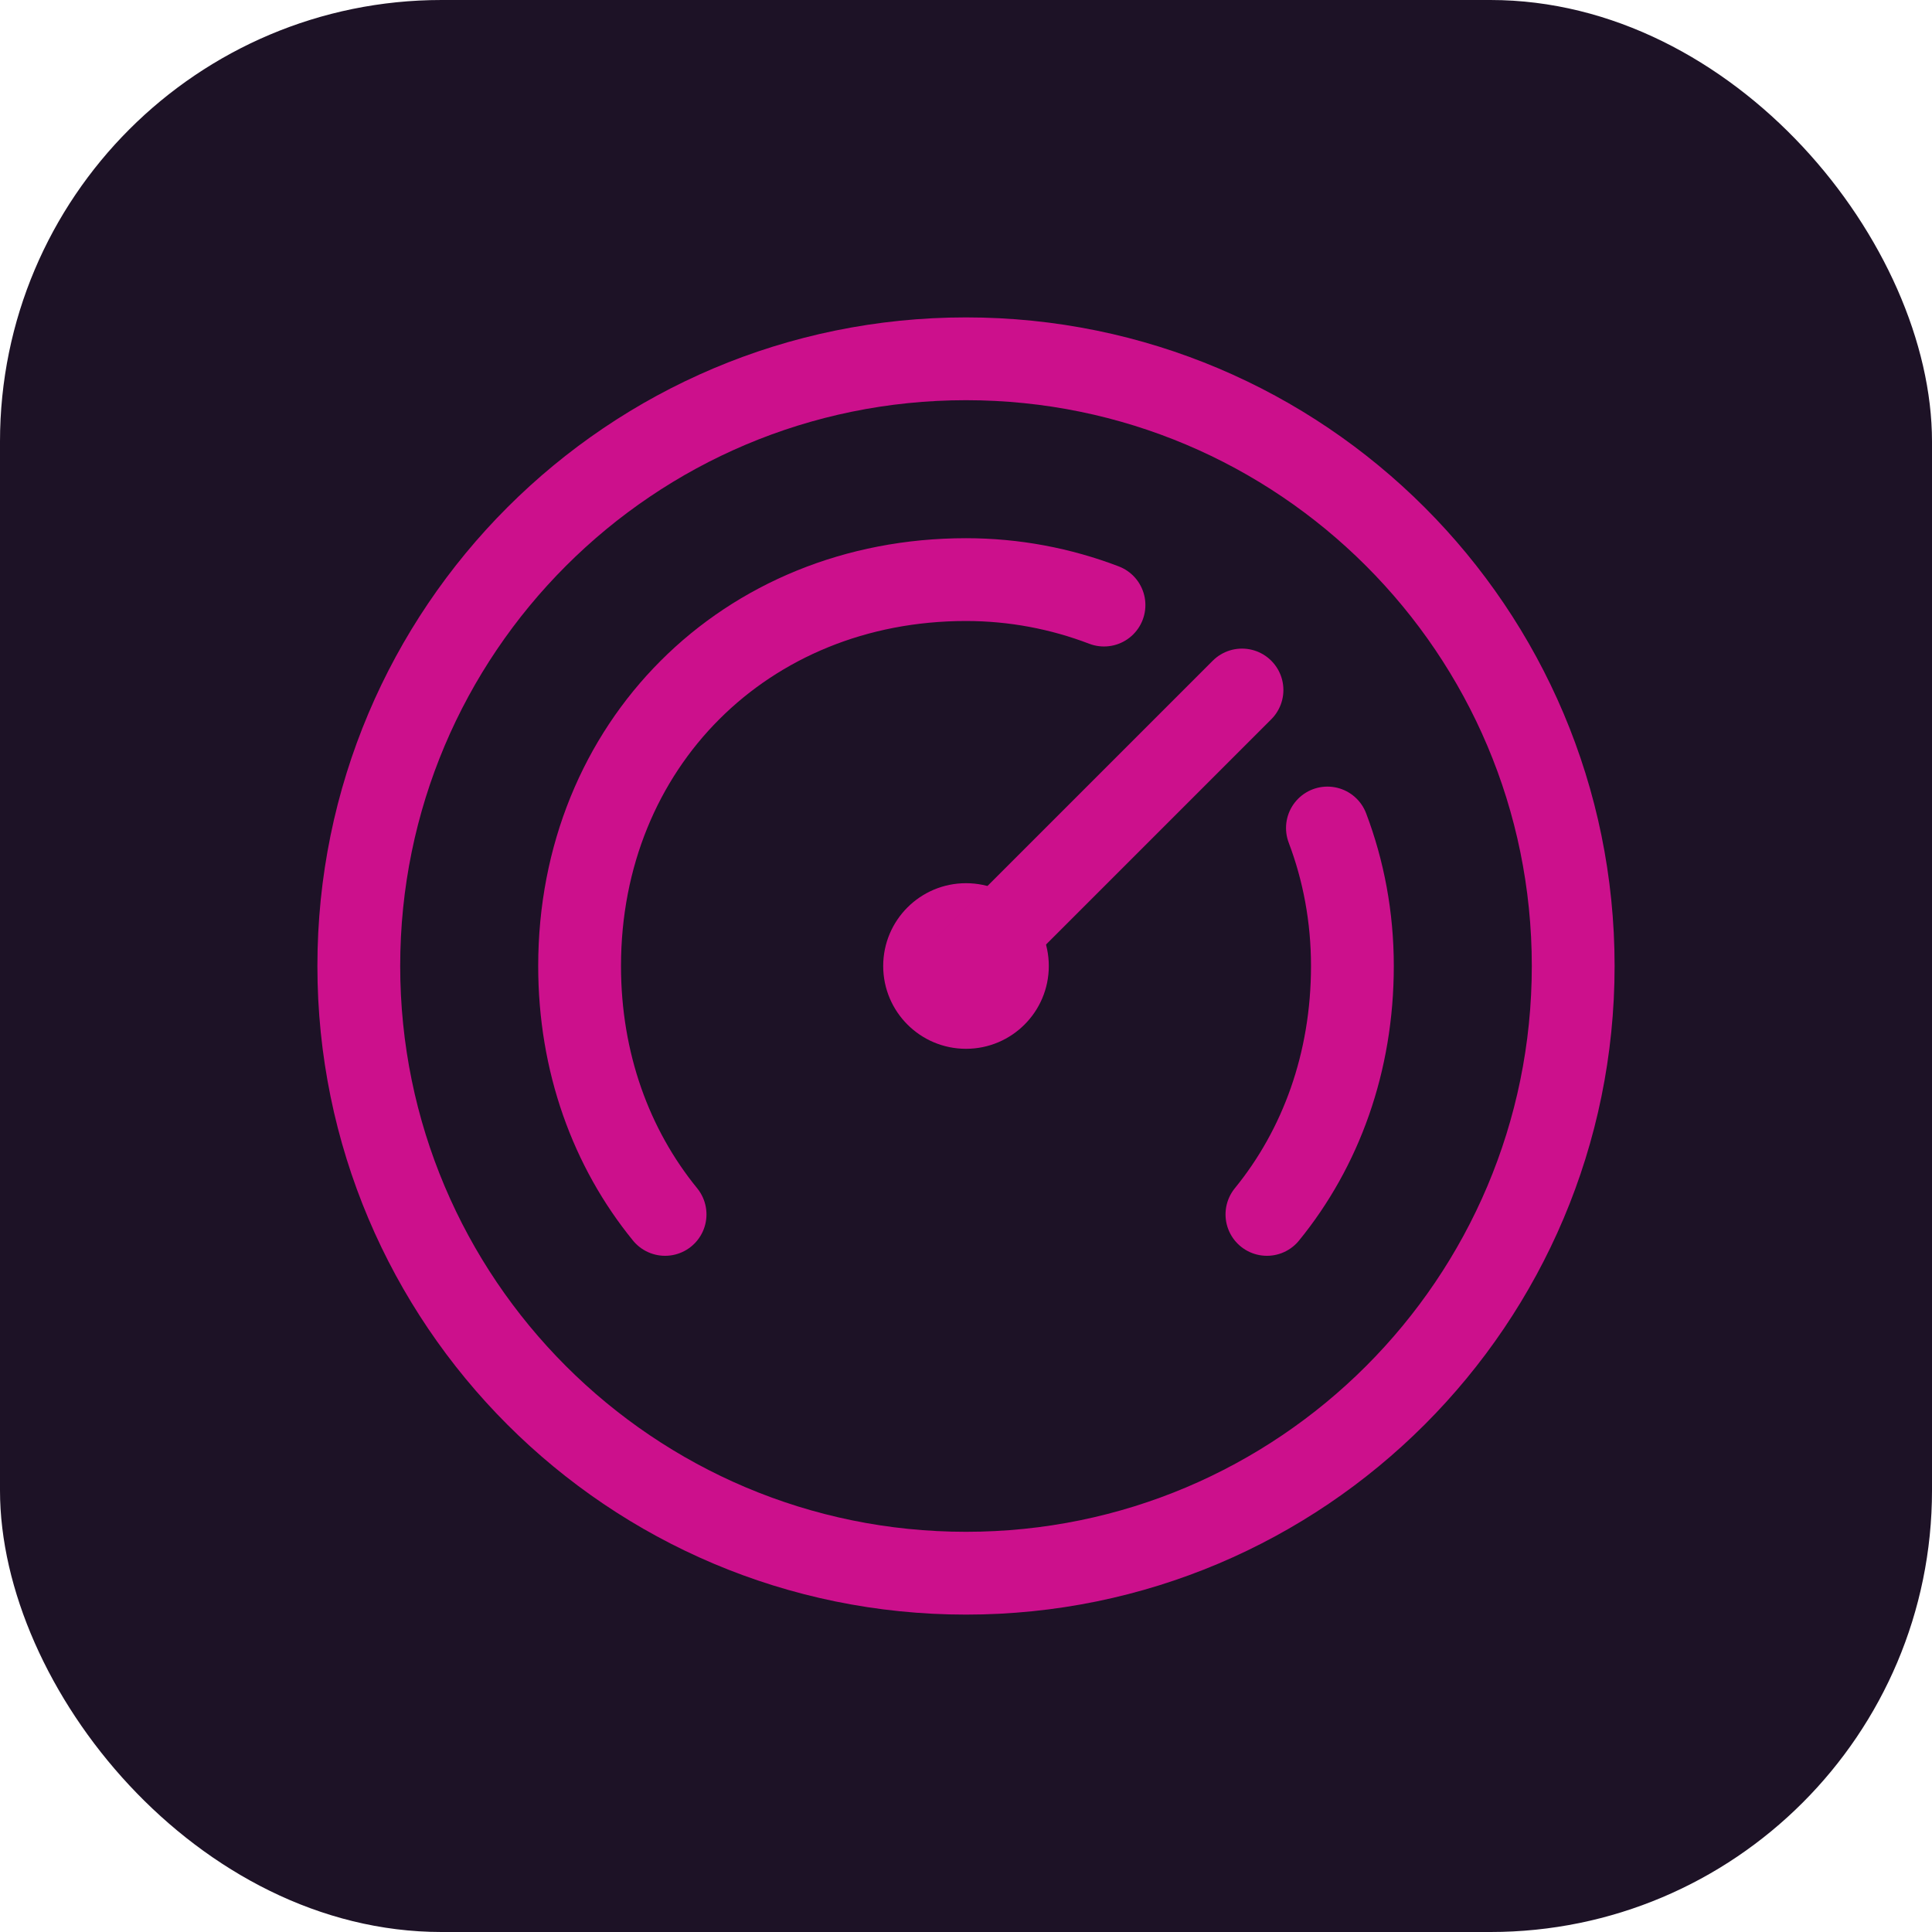 <?xml version="1.0" encoding="UTF-8"?> <svg xmlns="http://www.w3.org/2000/svg" width="70" height="70" viewBox="0 0 70 70" fill="none"><rect width="70" height="70" rx="16" fill="#1D1226"></rect><path d="M35 57C47.15 57 57 47.15 57 35C57 22.85 47.15 13 35 13C22.85 13 13 22.85 13 35C13 47.15 22.85 57 35 57Z" stroke="#CC108C" stroke-width="3"></path><path d="M35 38C36.657 38 38 36.657 38 35C38 33.343 36.657 32 35 32C33.343 32 32 33.343 32 35C32 36.657 33.343 38 35 38Z" fill="#CC108C"></path><path d="M35 35L45 25" stroke="#CC108C" stroke-width="3" stroke-linecap="round" stroke-linejoin="round"></path><path d="M40 21.923C38.434 21.324 36.744 21 35 21C27 21 21 27 21 35C21 38.492 22.143 41.603 24.097 44M45.903 44C47.857 41.603 49 38.492 49 35C49 33.22 48.678 31.538 48.095 30" stroke="#CC108C" stroke-width="3" stroke-linecap="round" stroke-linejoin="round"></path></svg> 